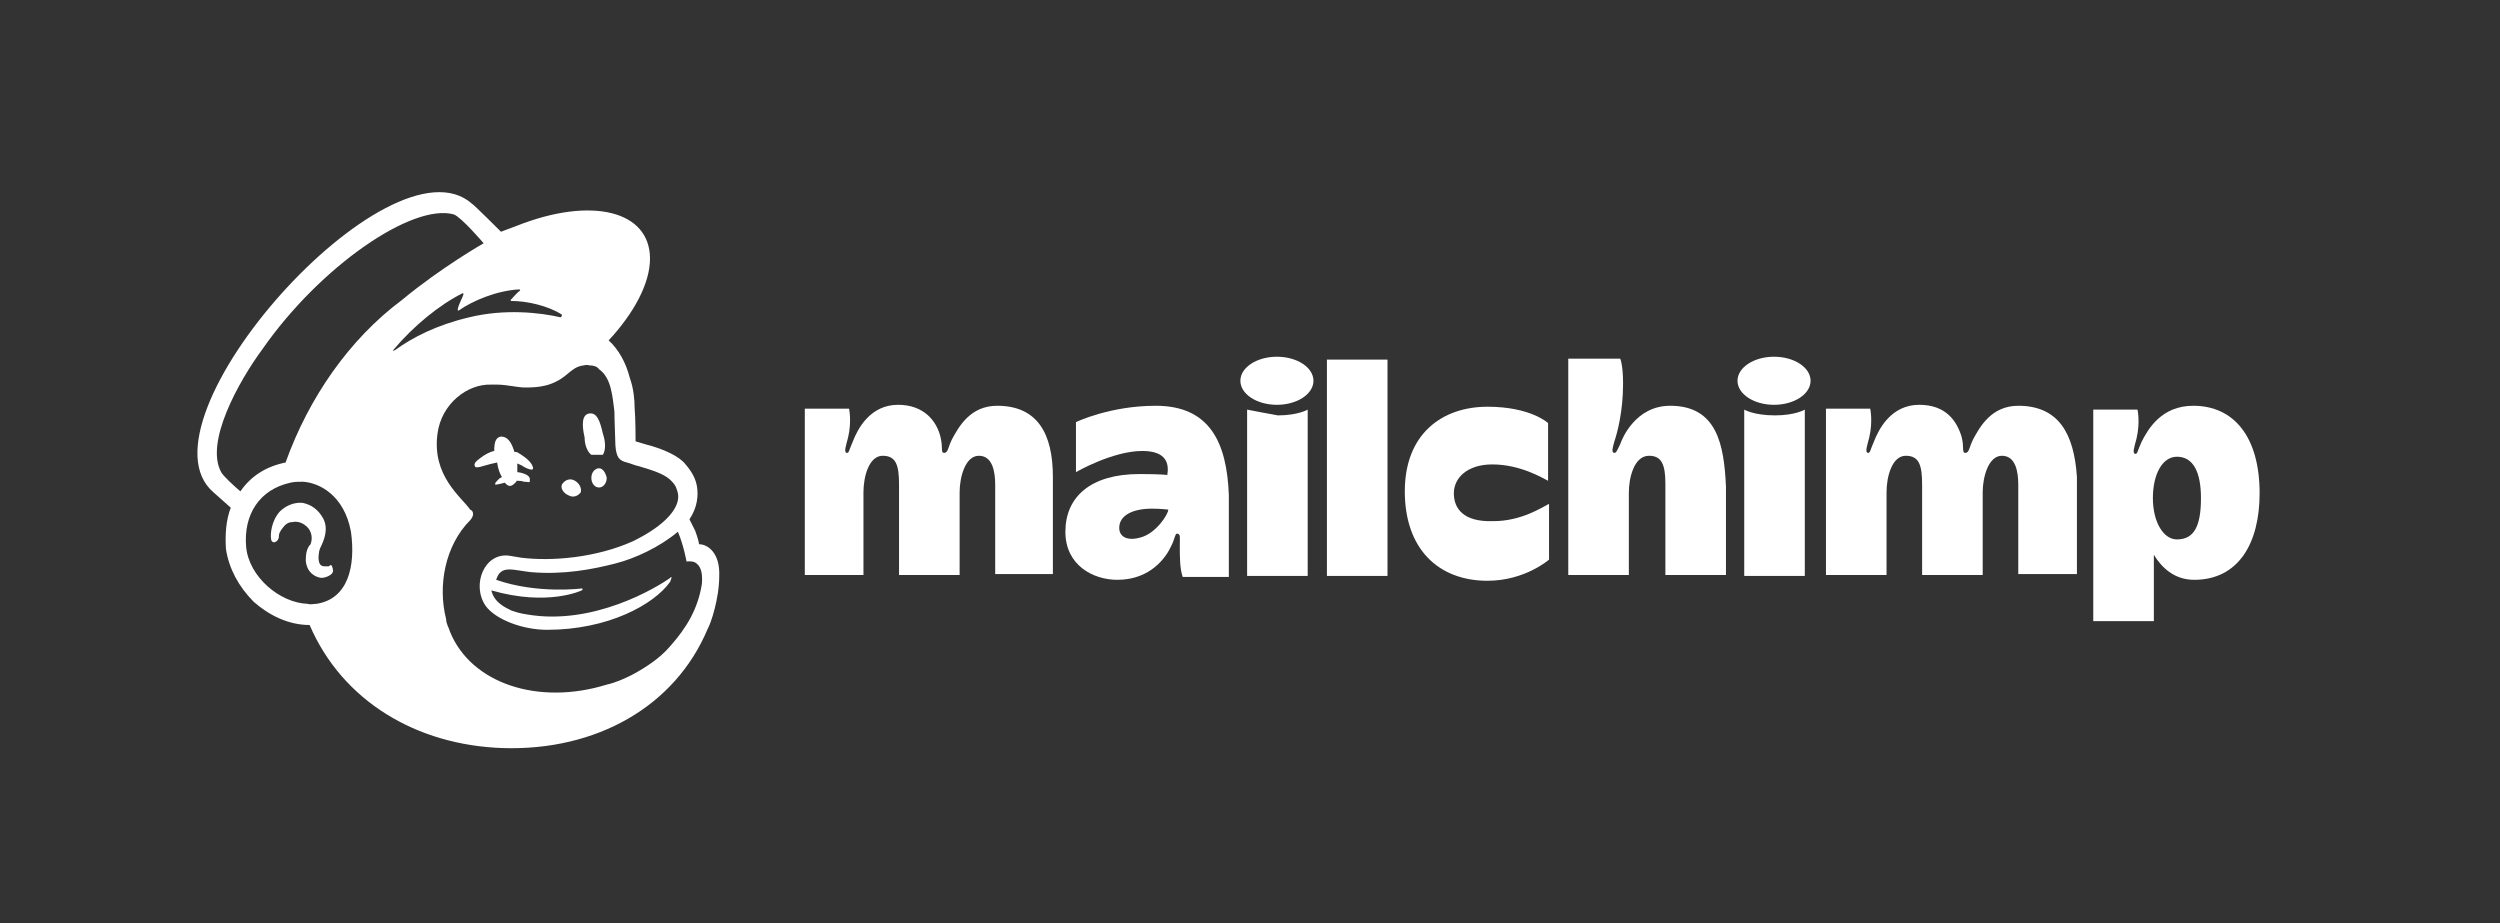 <?xml version="1.0" encoding="utf-8"?>
<!-- Generator: Adobe Illustrator 26.3.1, SVG Export Plug-In . SVG Version: 6.00 Build 0)  -->
<svg version="1.1" id="Layer_1" xmlns="http://www.w3.org/2000/svg" xmlns:xlink="http://www.w3.org/1999/xlink" x="0px" y="0px"
	 viewBox="0 0 260 96" style="enable-background:new 0 0 260 96;" xml:space="preserve">
<rect x="0" y="0" width="260" height="96" fill="#333333" stroke="none"/>
<style type="text/css">
	.st0{fill:#FFFFFF;}
</style>
<g id="use3814">
</g>
<g id="use3818">
</g>
<g id="use3820">
</g>
<g id="use3822">
</g>
<g id="use3826">
</g>
<g id="use3830">
</g>
<g id="use3834">
</g>
<g id="use3836">
</g>
<g>
	<path class="st0" d="M61.5,47.3c0.4,0,0.8,0,1.2,0c0.3-0.5,0.3-1.3,0-2.2c-0.3-1.3-0.6-2.2-1.4-2.1c-0.8,0.1-0.8,1.2-0.5,2.5
		C60.8,46.3,61.1,47,61.5,47.3z"/>
	<path class="st0" d="M52.2,49.6c-0.1,0.1-0.2,0.1-0.3,0.2c-0.3,0.3-0.4,0.4-0.4,0.5v0.1h0.1c0.1,0,0.5-0.1,0.5-0.1
		c0.1,0,0.3-0.1,0.4-0.1c0.5,0.6,0.8,0.3,1.2-0.1V50c0.3,0,0.5,0,0.8,0.1c0.4,0,0.5,0.1,0.6,0c0,0,0-0.1,0-0.3
		c0-0.3-0.5-0.6-1.3-0.7c0-0.3,0-0.6,0-0.9c0.2,0.1,0.5,0.2,0.6,0.3c0.5,0.3,0.9,0.4,1,0.3c0.1-0.1,0-0.3-0.1-0.5
		c-0.3-0.5-0.9-0.9-1.4-1.2C53.8,47,53.6,47,53.5,47c-0.3-1-0.7-1.6-1.4-1.6c-0.6,0.1-0.7,0.7-0.7,1.5c-0.5,0.1-1,0.4-1.4,0.7
		s-0.8,0.6-0.6,0.9c0,0.1,0.1,0.1,0.3,0.1s1-0.3,2-0.5C51.8,48.8,52,49.3,52.2,49.6z"/>
	<path class="st0" d="M59.1,51.5c0.5,0.3,1,0.1,1.3-0.3c0.1-0.4-0.1-0.9-0.6-1.2s-1-0.1-1.3,0.3C58.2,50.7,58.6,51.3,59.1,51.5z"/>
	<path class="st0" d="M62.3,48.7c-0.4,0-0.8,0.4-0.8,1c0,0.5,0.3,1,0.8,1c0.4,0,0.8-0.4,0.8-1C63,49.2,62.7,48.7,62.3,48.7z"/>
	<path class="st0" d="M34.2,58.9c-0.1,0-0.3,0-0.4,0c-0.3,0-0.5-0.1-0.6-0.4s-0.1-0.6,0-1.2l0.1-0.3c0.4-0.8,0.9-2,0.3-3.1
		c-0.5-0.9-1.2-1.4-2.1-1.6c-0.9-0.1-1.8,0.3-2.4,0.9c-0.9,1-1,2.4-0.9,2.9c0,0.1,0.1,0.3,0.3,0.3c0.1,0,0.4-0.1,0.5-0.5v-0.1
		c0-0.3,0.1-0.5,0.4-0.9s0.6-0.6,1-0.6c0.4-0.1,0.9,0,1.3,0.3c0.6,0.4,0.9,1.2,0.6,2c-0.4,0.4-0.5,1-0.5,1.7
		c0.1,1.2,0.9,1.7,1.6,1.8c0.6,0,1.2-0.4,1.2-0.6c0.1-0.2,0-0.2,0-0.4C34.5,58.7,34.4,58.7,34.2,58.9z"/>
	<path class="st0" d="M72.7,56.6c0-0.1-0.1-0.6-0.4-1.4L71.7,54c0.9-1.3,0.9-2.6,0.8-3.3c-0.1-0.8-0.5-1.6-1.2-2.4
		c-0.6-0.8-2.2-1.6-4.2-2.1l-1-0.3c0,0,0-2.5-0.1-3.5c0-0.8-0.1-2-0.5-3.1c-0.4-1.6-1.2-3-2.2-3.9c2.6-2.8,4.3-5.9,4.3-8.5
		c0-5-6.1-6.5-13.9-3.4l-1.6,0.6c0,0-2.9-2.9-3-2.9c-8.5-7.6-35.5,22.6-26.9,30l1.8,1.6c-0.5,1.3-0.6,2.8-0.5,4.3
		c0.3,2,1.3,3.9,2.9,5.5C28,64,30,65,32.2,65c3.4,7.9,11.1,12.5,20.1,12.8c9.7,0.3,17.9-4.3,21.3-12.4c0.3-0.5,1.2-3.1,1.2-5.5
		C74.9,57.5,73.6,56.6,72.7,56.6z M32.9,62.8c-0.3,0-0.6,0.1-0.9,0c-2.9-0.1-6.1-2.8-6.4-5.9c-0.3-3.4,1.4-6,4.6-6.7
		c0.4-0.1,0.8-0.1,1.3-0.1c1.7,0.1,4.3,1.4,5,5.2C37,58.9,36.2,62.3,32.9,62.8z M29.7,48.1c-2,0.4-3.6,1.4-4.7,3
		c-0.6-0.5-1.8-1.6-2-2c-1.7-3.1,1.8-9.4,4.3-12.8c6-8.6,15.6-15.2,19.9-14c0.8,0.3,3.1,3,3.1,3s-4.4,2.5-8.5,5.9
		C36.3,35.3,32.1,41.4,29.7,48.1z M40.9,36.4c2.1-2.5,4.8-4.7,7.2-5.9c0.1,0,0.1,0,0.1,0.1c-0.1,0.4-0.5,1-0.6,1.6
		c0,0.1,0.1,0.1,0.1,0.1c1.4-1,4-2.1,6.3-2.2c0.1,0,0.1,0.1,0.1,0.1c-0.4,0.3-0.6,0.6-1,1c0,0,0,0.1,0.1,0.1c1.6,0,3.8,0.5,5.2,1.4
		c0.1,0,0,0.3-0.1,0.3c-2.2-0.5-5.8-0.9-9.5,0c-3.4,0.8-5.9,2.1-7.7,3.4C40.9,36.5,40.8,36.5,40.9,36.4z M73,60.7
		c-0.4,2.6-1.6,4.6-3.3,6.5c-1,1.2-2.5,2.2-4,3c-0.8,0.4-1.7,0.8-2.6,1C56,73.4,49,71.1,46.8,65.7c-0.1-0.4-0.4-0.8-0.4-1.3
		c-0.9-3.5-0.1-7.7,2.5-10.3c0.1-0.1,0.3-0.4,0.3-0.6c0-0.3-0.1-0.4-0.3-0.5c-0.9-1.3-4-3.5-3.4-7.9c0.4-3.1,3.1-5.2,5.6-5.1h0.6
		c1,0,2.1,0.3,2.9,0.3c1.4,0,2.9-0.1,4.4-1.4c0.5-0.4,0.9-0.8,1.7-0.9c0.1,0,0.3-0.1,0.6,0c0.4,0,0.8,0.1,1,0.4
		c1.3,0.9,1.4,2.9,1.6,4.4c0,0.9,0.1,3,0.1,3.5c0.1,1.3,0.4,1.6,1.2,1.8c0.4,0.1,0.8,0.3,1.3,0.4c1.7,0.5,2.8,0.9,3.4,1.6
		c0.4,0.4,0.5,0.8,0.6,1.2c0.3,1.4-1.2,3.3-4.7,5C62,58,57.4,58.4,54.2,58L53,57.8c-2.6-0.4-4,3-2.5,5.2c1,1.4,3.8,2.5,6.4,2.5
		c6.3,0,11.1-2.6,12.8-5l0.1-0.3c0.1-0.1,0-0.3-0.1-0.1c-1.4,1-8,5-14.9,3.8c0,0-0.8-0.1-1.6-0.4c-0.6-0.3-1.8-0.8-2.1-2.1
		c5.9,1.7,9.4,0,9.4,0l0.1-0.1c0-0.1-0.1-0.1-0.1-0.1s-4.6,0.6-8.9-0.9c0.5-1.6,1.7-1,3.6-0.8c3.4,0.3,6.5-0.3,8.8-0.9
		c2-0.5,4.6-1.7,6.5-3.3c0.6,1.4,0.9,3.1,0.9,3.1s0.5-0.1,0.9,0.1C72.8,58.8,73.1,59.4,73,60.7z"/>
	<path class="st0" d="M228.1,42.2c-3.3,0-4.7,2.4-5.4,3.8c-0.4,0.9-0.4,1.2-0.6,1.2c-0.4,0-0.1-0.8,0.1-1.6c0.4-1.7,0.1-3,0.1-3
		h-4.6v22h6.3v-6.9c0.8,1.3,2.1,2.6,4.2,2.6c4.6,0,6.8-3.8,6.8-9C235,45.4,232.3,42.2,228.1,42.2z M226.4,56.1
		c-1.4,0-2.5-1.8-2.5-4.3s1-4.3,2.5-4.3c1.7,0,2.5,1.6,2.5,4.3C228.9,54.7,228.2,56.1,226.4,56.1z"/>
	<path class="st0" d="M103.7,42.2c-2.8,0-4,2.2-4.7,3.5c-0.4,0.8-0.4,1.4-0.8,1.4s-0.1-0.5-0.4-1.7c-0.4-1.6-1.7-3.3-4.4-3.3
		c-2.9,0-4.2,2.5-4.7,3.8c-0.4,0.9-0.4,1.2-0.6,1.2c-0.4,0-0.1-0.8,0.1-1.6c0.4-1.7,0.1-3,0.1-3h-4.6v17.3h6.1v-8.6
		c0-1.7,0.6-3.8,2-3.8s1.7,1,1.7,3v9.4h6.3v-8.6c0-1.6,0.6-3.8,2-3.8s1.7,1.6,1.7,3v9.3h6V49.6C109.5,45.1,107.9,42.2,103.7,42.2z"
		/>
	<path class="st0" d="M151.2,51.3c0-1.6,1.4-3,4-3c2.9,0,5.2,1.4,5.8,1.7v-6c0,0-1.8-1.7-6.3-1.7c-4.7,0-8.6,2.8-8.6,8.8
		s3.5,9.3,8.6,9.3c3.9,0,6.4-2.2,6.4-2.2v-5.8c-0.8,0.4-2.9,1.8-5.8,1.8C152.2,54.3,151.2,52.9,151.2,51.3z"/>
	<path class="st0" d="M209.9,42.2c-2.8,0-4,2.2-4.7,3.5c-0.4,0.8-0.4,1.4-0.8,1.4c-0.4,0-0.1-0.6-0.4-1.7c-0.5-1.6-1.6-3.3-4.4-3.3
		c-2.9,0-4.2,2.5-4.7,3.8c-0.4,0.9-0.4,1.2-0.6,1.2c-0.4,0-0.1-0.8,0.1-1.6c0.4-1.7,0.1-3,0.1-3h-4.6v17.3h6.3v-8.6
		c0-1.7,0.6-3.8,2-3.8s1.7,1,1.7,3v9.4h6.3v-8.6c0-1.6,0.6-3.8,2-3.8s1.7,1.6,1.7,3v9.3h6.1V49.6C215.7,45.1,214.1,42.2,209.9,42.2z
		"/>
	<path class="st0" d="M181.4,42.6v17.3h6.3V42.6c0,0-1,0.6-3.1,0.6C182.4,43.2,181.4,42.6,181.4,42.6z"/>
	<path class="st0" d="M173.7,42.2c-3.6,0-5,3.4-5.2,4c-0.3,0.6-0.4,0.9-0.6,0.9c-0.4,0-0.1-0.8,0-1.2c0.3-0.9,0.9-3.1,0.9-6
		c0-2-0.3-2.6-0.3-2.6h-5.4v22.5h6.3v-8.6c0-1.4,0.5-3.8,2.1-3.8c1.3,0,1.7,0.9,1.7,2.9v9.5h6.3v-9.2
		C179.3,46.3,178.6,42.2,173.7,42.2z"/>
	<path class="st0" d="M120.2,42.2c-4.8,0-8.3,1.7-8.3,1.7v5.2c0,0,3.8-2.2,6.9-2.2c2.5,0,2.8,1.3,2.6,2.5c0,0-0.6-0.1-2.9-0.1
		c-5.1,0-7.7,2.4-7.7,6c0,3.5,2.9,5,5.4,5c3.5,0,5.1-2.4,5.6-3.5c0.4-0.8,0.4-1.3,0.6-1.3c0.4,0,0.3,0.4,0.3,1.2
		c0,1.3,0,2.4,0.3,3.3h4.8v-8.5C127.6,46,125.8,42.2,120.2,42.2z M118.6,55.9c-1.4,0.4-2.2-0.1-2.2-1c0-1.3,1.4-2,3.4-2
		c0.9,0,1.7,0.1,1.7,0.1C121.5,53.5,120.2,55.5,118.6,55.9z"/>
	<path class="st0" d="M138,59.9h6.3V37.4H138C138,37.4,138,59.8,138,59.9z"/>
	<ellipse class="st0" cx="184.5" cy="39.6" rx="3.8" ry="2.5"/>
	<path class="st0" d="M129.7,42.6v17.3h6.3V42.6c0,0-1,0.6-3.1,0.6C132.8,43.2,129.7,42.6,129.7,42.6z"/>
	<ellipse class="st0" cx="132.8" cy="39.6" rx="3.8" ry="2.5"/>
</g>
</svg>
